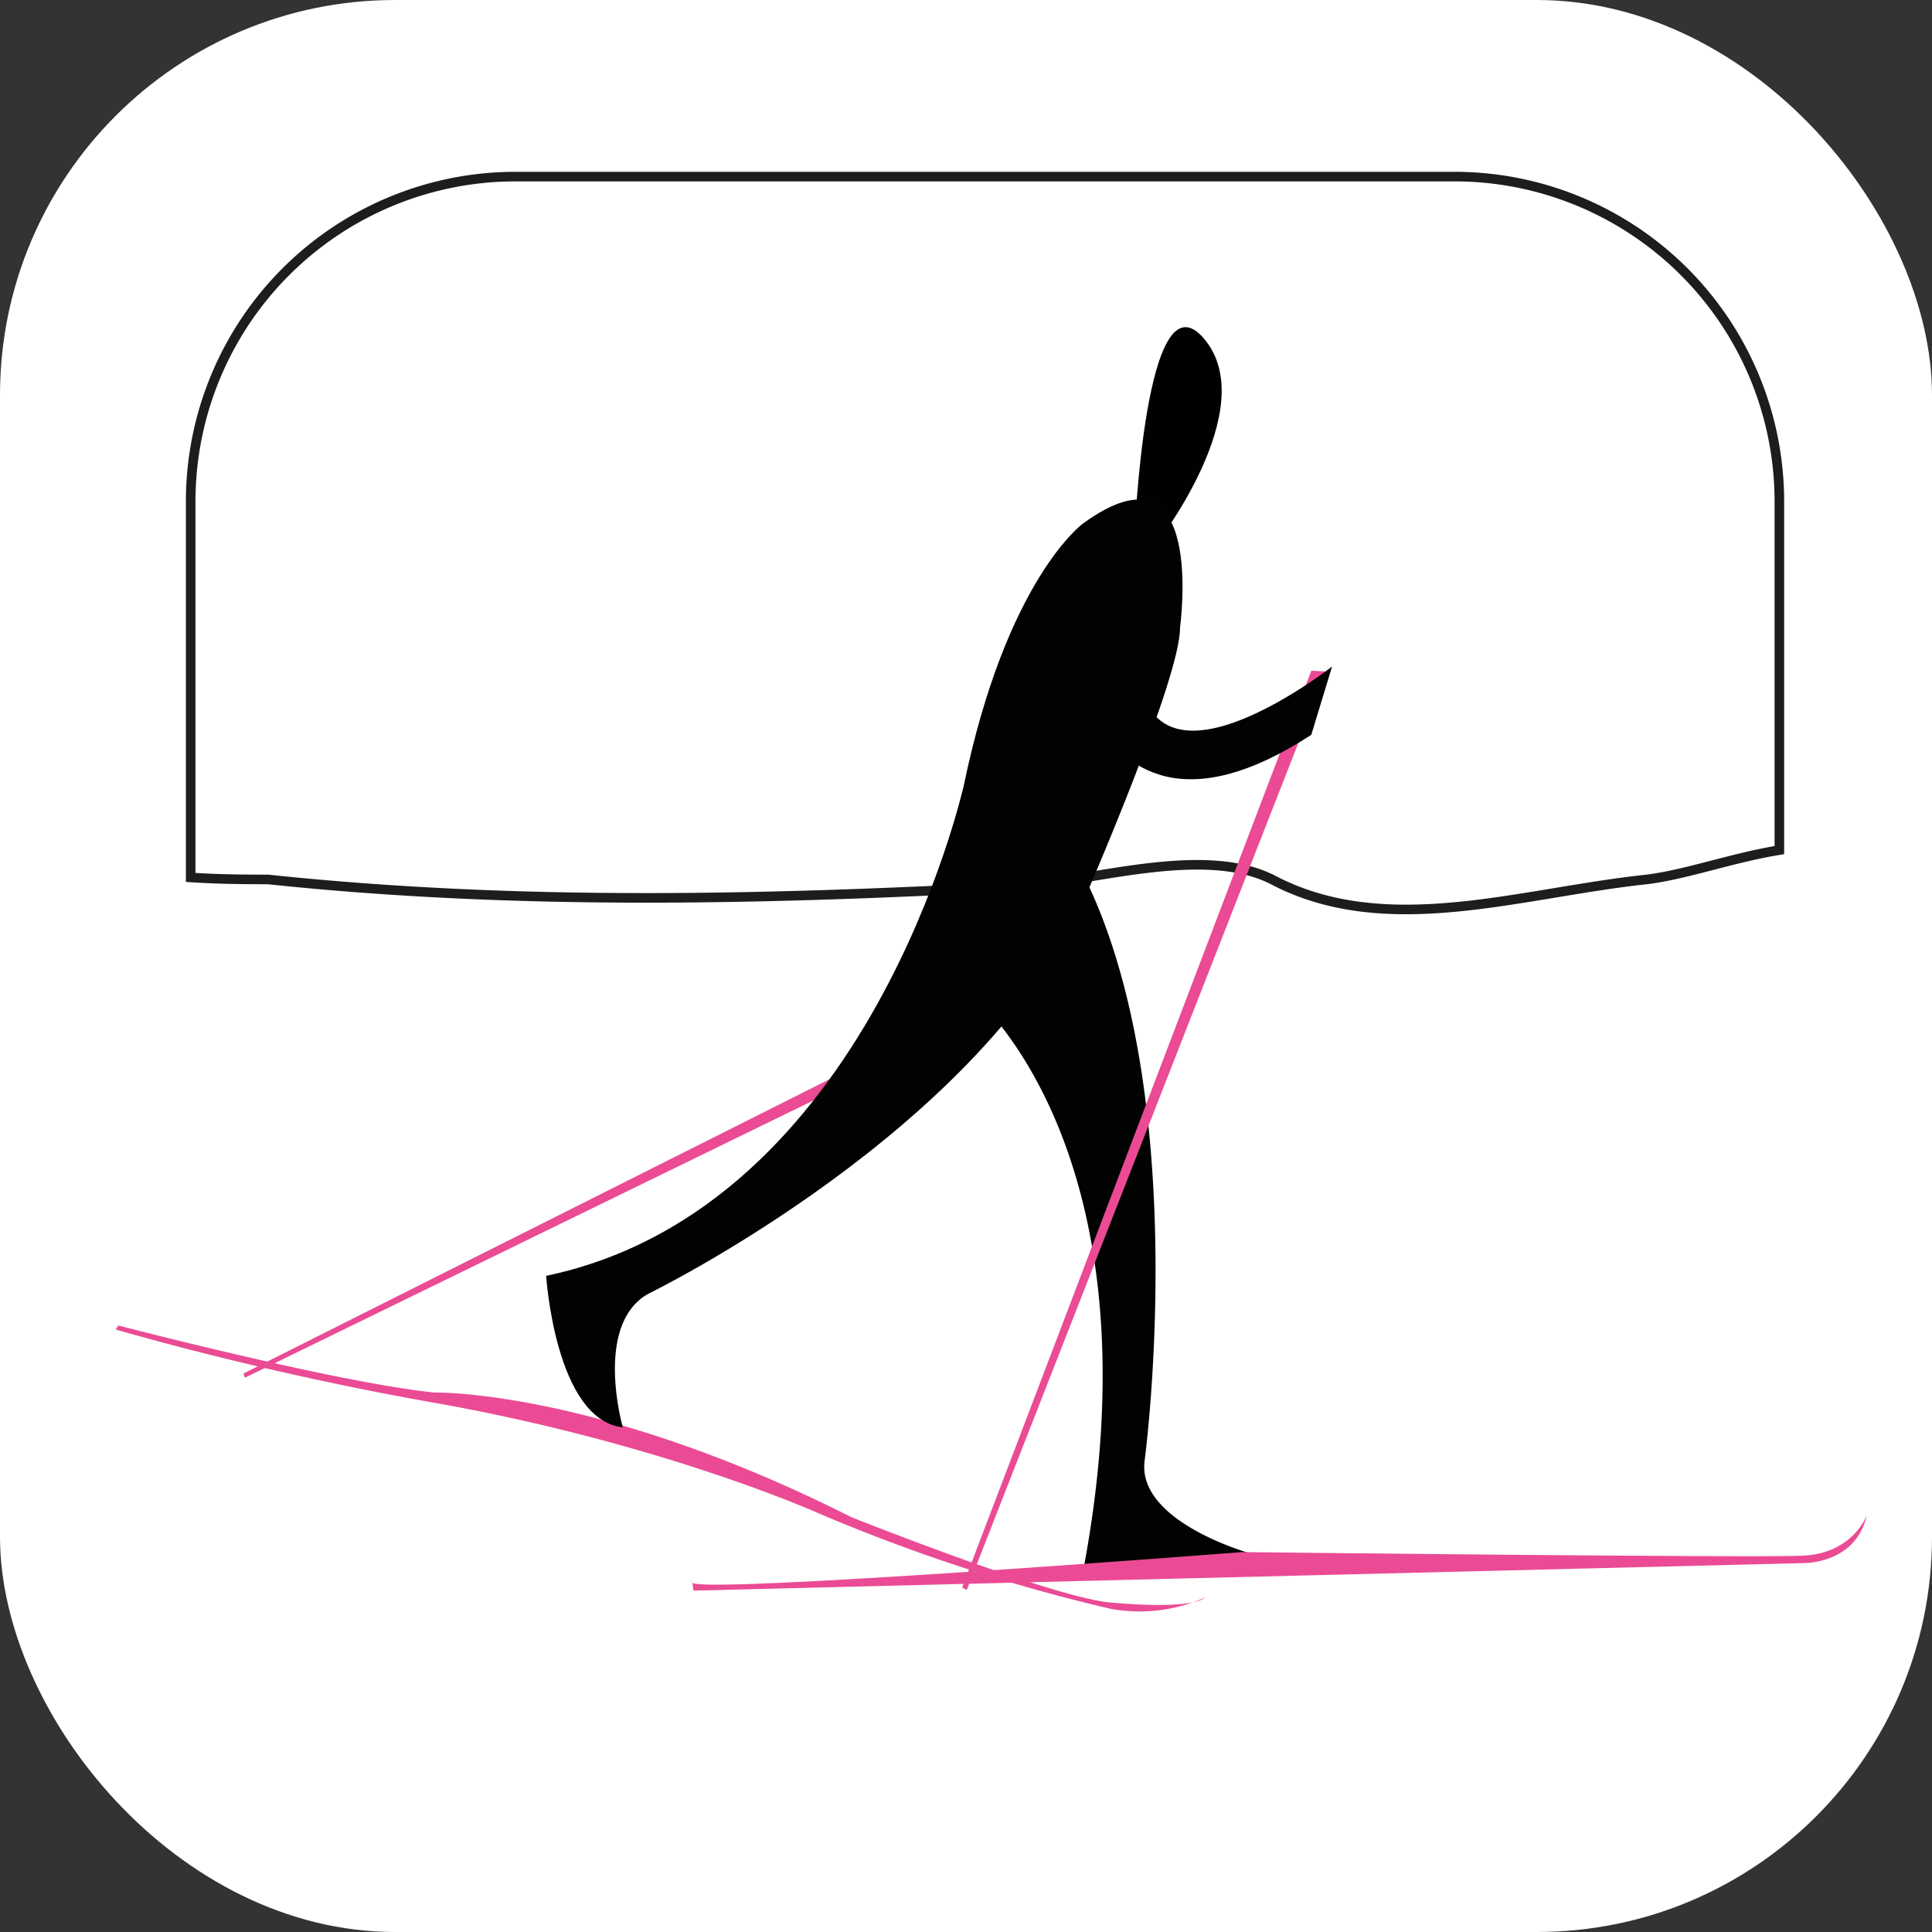 <svg xmlns="http://www.w3.org/2000/svg" viewBox="0 0 201.63 201.63"><rect x="0" y="0" width="201.63" height="201.63" fill="#333333" stroke="none"/><defs><style>.cls-1{fill:none;}.cls-1,.cls-4{stroke:#1d1d1b;stroke-miterlimit:10;}.cls-2{fill:#1d1d1b;}.cls-3,.cls-4{fill:#fff;}.cls-5{fill:#010202;}.cls-6{fill:#000100;}.cls-7{fill:#ea4b94;}</style></defs><g id="Capa_2" data-name="Capa 2"><g id="Capa_1-2" data-name="Capa 1"><path class="cls-1" d="M51.48,19.65H150.4a34.23,34.23,0,0,1,34.23,34.23v98.92A34.24,34.24,0,0,1,150.4,187H51.48a34.24,34.24,0,0,1-34.24-34.24V53.88A34.23,34.23,0,0,1,51.48,19.65Z"/><path class="cls-2" d="M49,167.65l2.21-14s-.23-2,2.31-2.41c5.84-1,22-10.75,49.49-45,0,0,37.59-49.31,61-14.2,0,0-18.5,4.28-39.51,19.61-26.14,19.06-63,39.78-74.34,55.64C49.58,168.11,48.79,169.39,49,167.65Z"/><path class="cls-2" d="M111.69,113.82s-5.92-11.15,7.86-10.94,28.44,21.26,28.56,22.21.75,4-4.23,5.26c-5.88,1.48-34.78,5.32-30.13,19,.26.77,1.39,3.71-.88,1.1,0,0-10.07-9.32-10.62-11.67,0,0-.58-1.56,1.34-2.09,7-1.92,30-8.38,33.89-12.1A255.3,255.3,0,0,1,111.69,113.82Z"/><path class="cls-2" d="M157.37,90.36s18.14-11.84,11.86-20.58-14.4,19.12-14.4,19.12"/><path class="cls-2" d="M94.88,85.52l3.78,1.27s31.41-37.9,66.05,13.82c0,0,4.52,7.2,10.29,3.45,0,0,14.7-12.28,14.84-26.67l-4.35,1s-1,14.06-14.06,21.1c0,0-13.88-31.17-46-31,0,0-3.24-.41-12.9,3.23C112.49,71.73,98,78.26,94.88,85.52Z"/><rect class="cls-3" width="201.63" height="201.63" rx="41.24"/><path class="cls-4" d="M106.9,92.48c7.68-.7,18.86-4.19,25.85-.7,11.87,6.29,25.84,1.4,39.12,0,4.21-.53,8.82-2.24,13.83-3.06V52.34a33.91,33.91,0,0,0-33.91-33.91h-98A33.91,33.91,0,0,0,19.9,52.34V91.57c3.1.21,6.2.21,8.06.21C54.51,94.58,80.35,93.88,106.9,92.48Z"/><path class="cls-5" d="M101.32,103.68s20,16.1,11.77,60a143,143,0,0,0,17.19-1.63s-11.59-3.27-10.83-9.56c0,0,6.35-46.93-10.83-68.21Z"/><path class="cls-6" d="M120.52,57s11.3-14.38,5.14-21.65S118.4,56,118.4,56"/><polygon class="cls-7" points="100.41 165.67 136.85 70 138.42 70.08 100.89 165.94 100.41 165.67"/><polygon class="cls-7" points="25.4 143.35 102.49 104.64 103.09 105.97 25.56 143.78 25.4 143.35"/><path class="cls-7" d="M12.34,138.33s23,6,33,7c0,0,16.94-.39,43.5,13,0,0,21.66,8.65,27.31,8.93,0,0,8,.81,9.65-.55a16.9,16.9,0,0,1-9.81,1.21A184.31,184.31,0,0,1,85.59,158s-15.7-7.09-39.07-11.39a339.23,339.23,0,0,1-34.44-7.85Z"/><path class="cls-7" d="M72.37,166l115.82-2.87s5.47.15,6.64-5c0,0-1.43,4-6.7,4.23s-58.47-.38-58.47-.38-57.29,4.45-57.42,3.17S72.37,166,72.37,166Z"/><path class="cls-5" d="M57,133.15s.94,15,8,15.82c0,0-3.06-10.64,2.59-13.91,0,0,35.32-17.19,45.91-42,0,0,9.74-22.47,9.65-27.56,0,0,2.84-20.3-10.13-10.86,0,0-8,5.78-12.47,27.5C100.5,82.12,90.85,126.05,57,133.15Z"/><path class="cls-5" d="M120.15,58.66S116.6,50,110,59.2c0,0,1,34.3,26.85,17.49l2.17-7.13S112.52,90.35,120.15,58.66Z"/></g></g></svg>